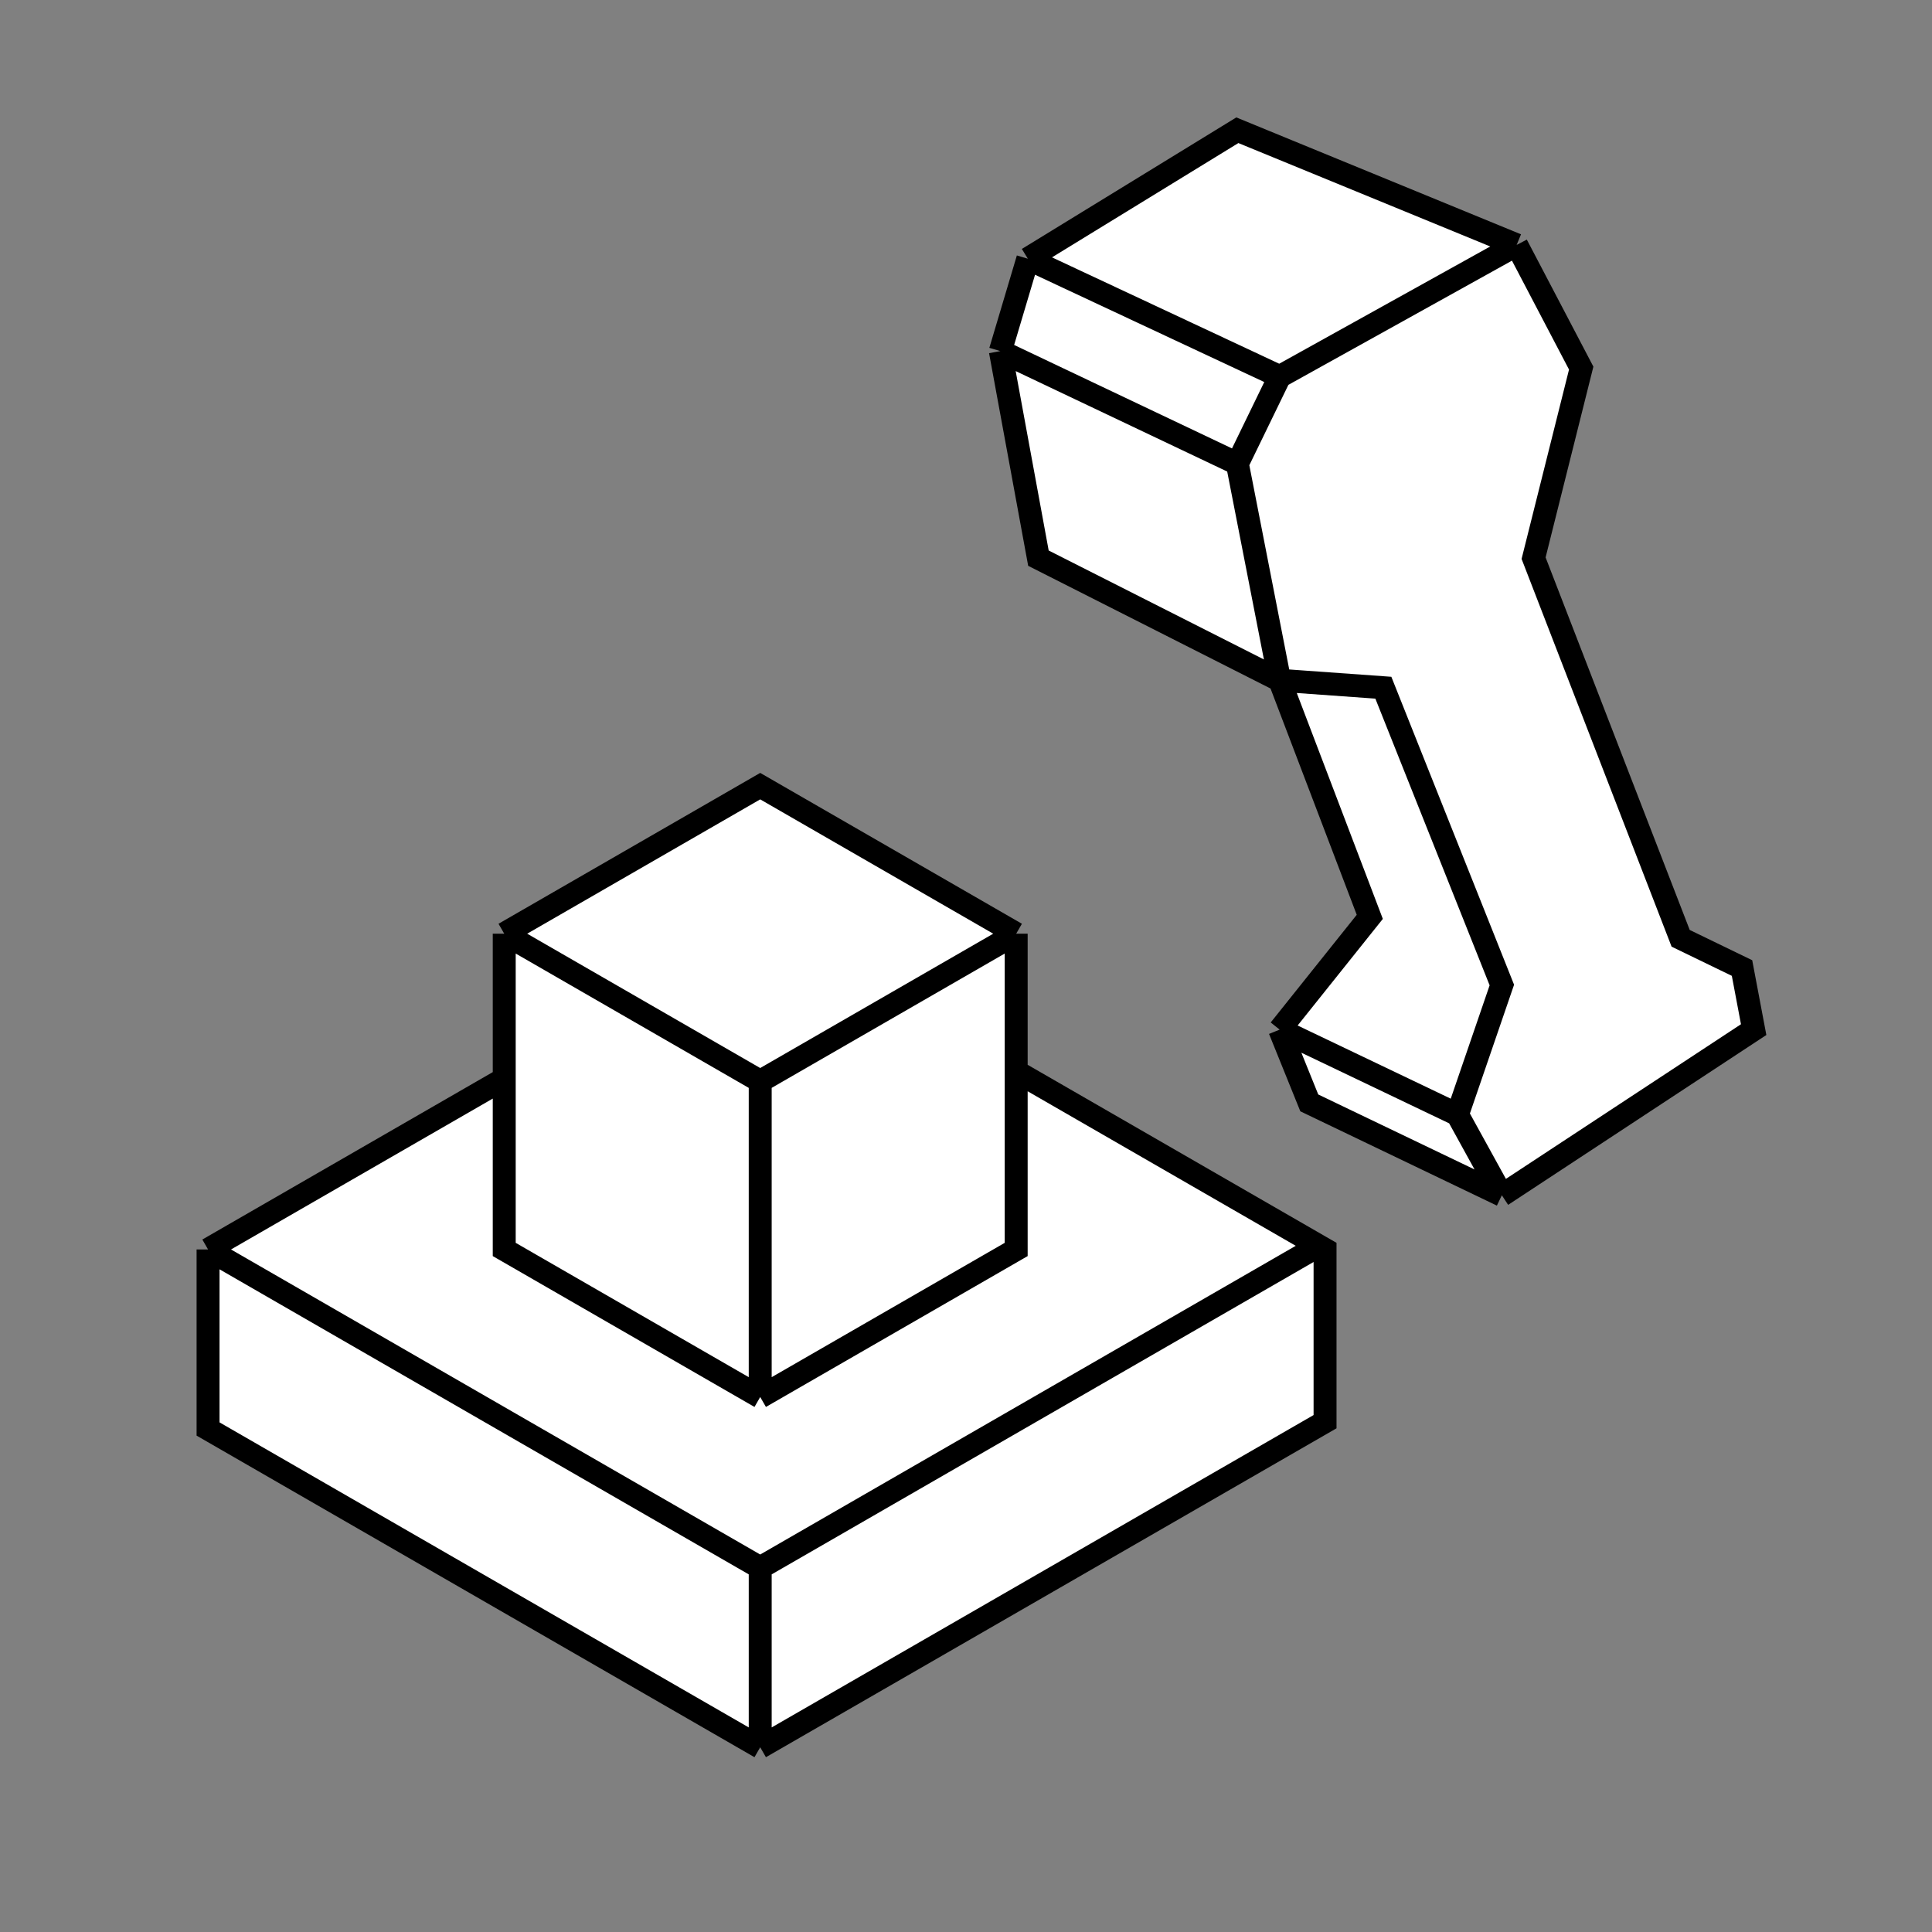 <svg width="390" height="390" viewBox="0 0 390 390" fill="none" xmlns="http://www.w3.org/2000/svg">
<rect x="0" y="0" width="390" height="390" fill="#808080" stroke="none"/>
<path d="M42 288.462V252.221L101.786 217.758V188.479L153.458 158.693L205.131 188.479V216.281L266.198 251.482L267.479 252.221V286.985L153.458 352.71L42 288.462Z" fill="white"/>
<path d="M42 252.221V288.462L153.458 352.71M42 252.221L101.786 217.758M42 252.221L153.458 316.469M153.458 352.71L267.479 286.985V252.221L266.198 251.482M153.458 352.71V316.469M205.131 216.281L266.198 251.482M101.786 217.758V188.479M101.786 217.758L101.786 252.221L153.458 282.006M101.786 188.479L153.458 158.693L205.131 188.479M101.786 188.479L153.458 218.265M205.131 188.479V252.221L153.458 282.006M205.131 188.479L153.458 218.265M153.458 282.006V218.265M153.458 316.469L266.198 251.482" stroke="black" stroke-width="4.63"/>
<path d="M209.621 112.673L201.933 70.874L207.486 52.226L249.774 26.29L306.158 49.44L319.187 74.304L309.576 112.673L339.263 189.409L351.65 195.411L354 207.843L303.168 241.282L264.297 222.633L258.317 207.843L276.509 185.08L258.317 137.323L209.621 112.673Z" fill="white"/>
<path d="M201.933 70.874L209.621 112.673L258.317 137.323M201.933 70.874L207.486 52.226M201.933 70.874L249.774 93.596M207.486 52.226L249.774 26.29L306.158 49.44M207.486 52.226L258.317 76.019M306.158 49.44L319.187 74.304L309.576 112.673L339.263 189.409L351.65 195.411L354 207.843L303.168 241.282M306.158 49.44L258.317 76.019M303.168 241.282L264.297 222.633L258.317 207.843M303.168 241.282L294.198 224.991M258.317 207.843L276.509 185.08L258.317 137.323M258.317 207.843L294.198 224.991M258.317 137.323L279.248 138.823L303.168 198.841L294.198 224.991M258.317 137.323L249.774 93.596M249.774 93.596L258.317 76.019" stroke="black" stroke-width="4.63"/>
</svg>
